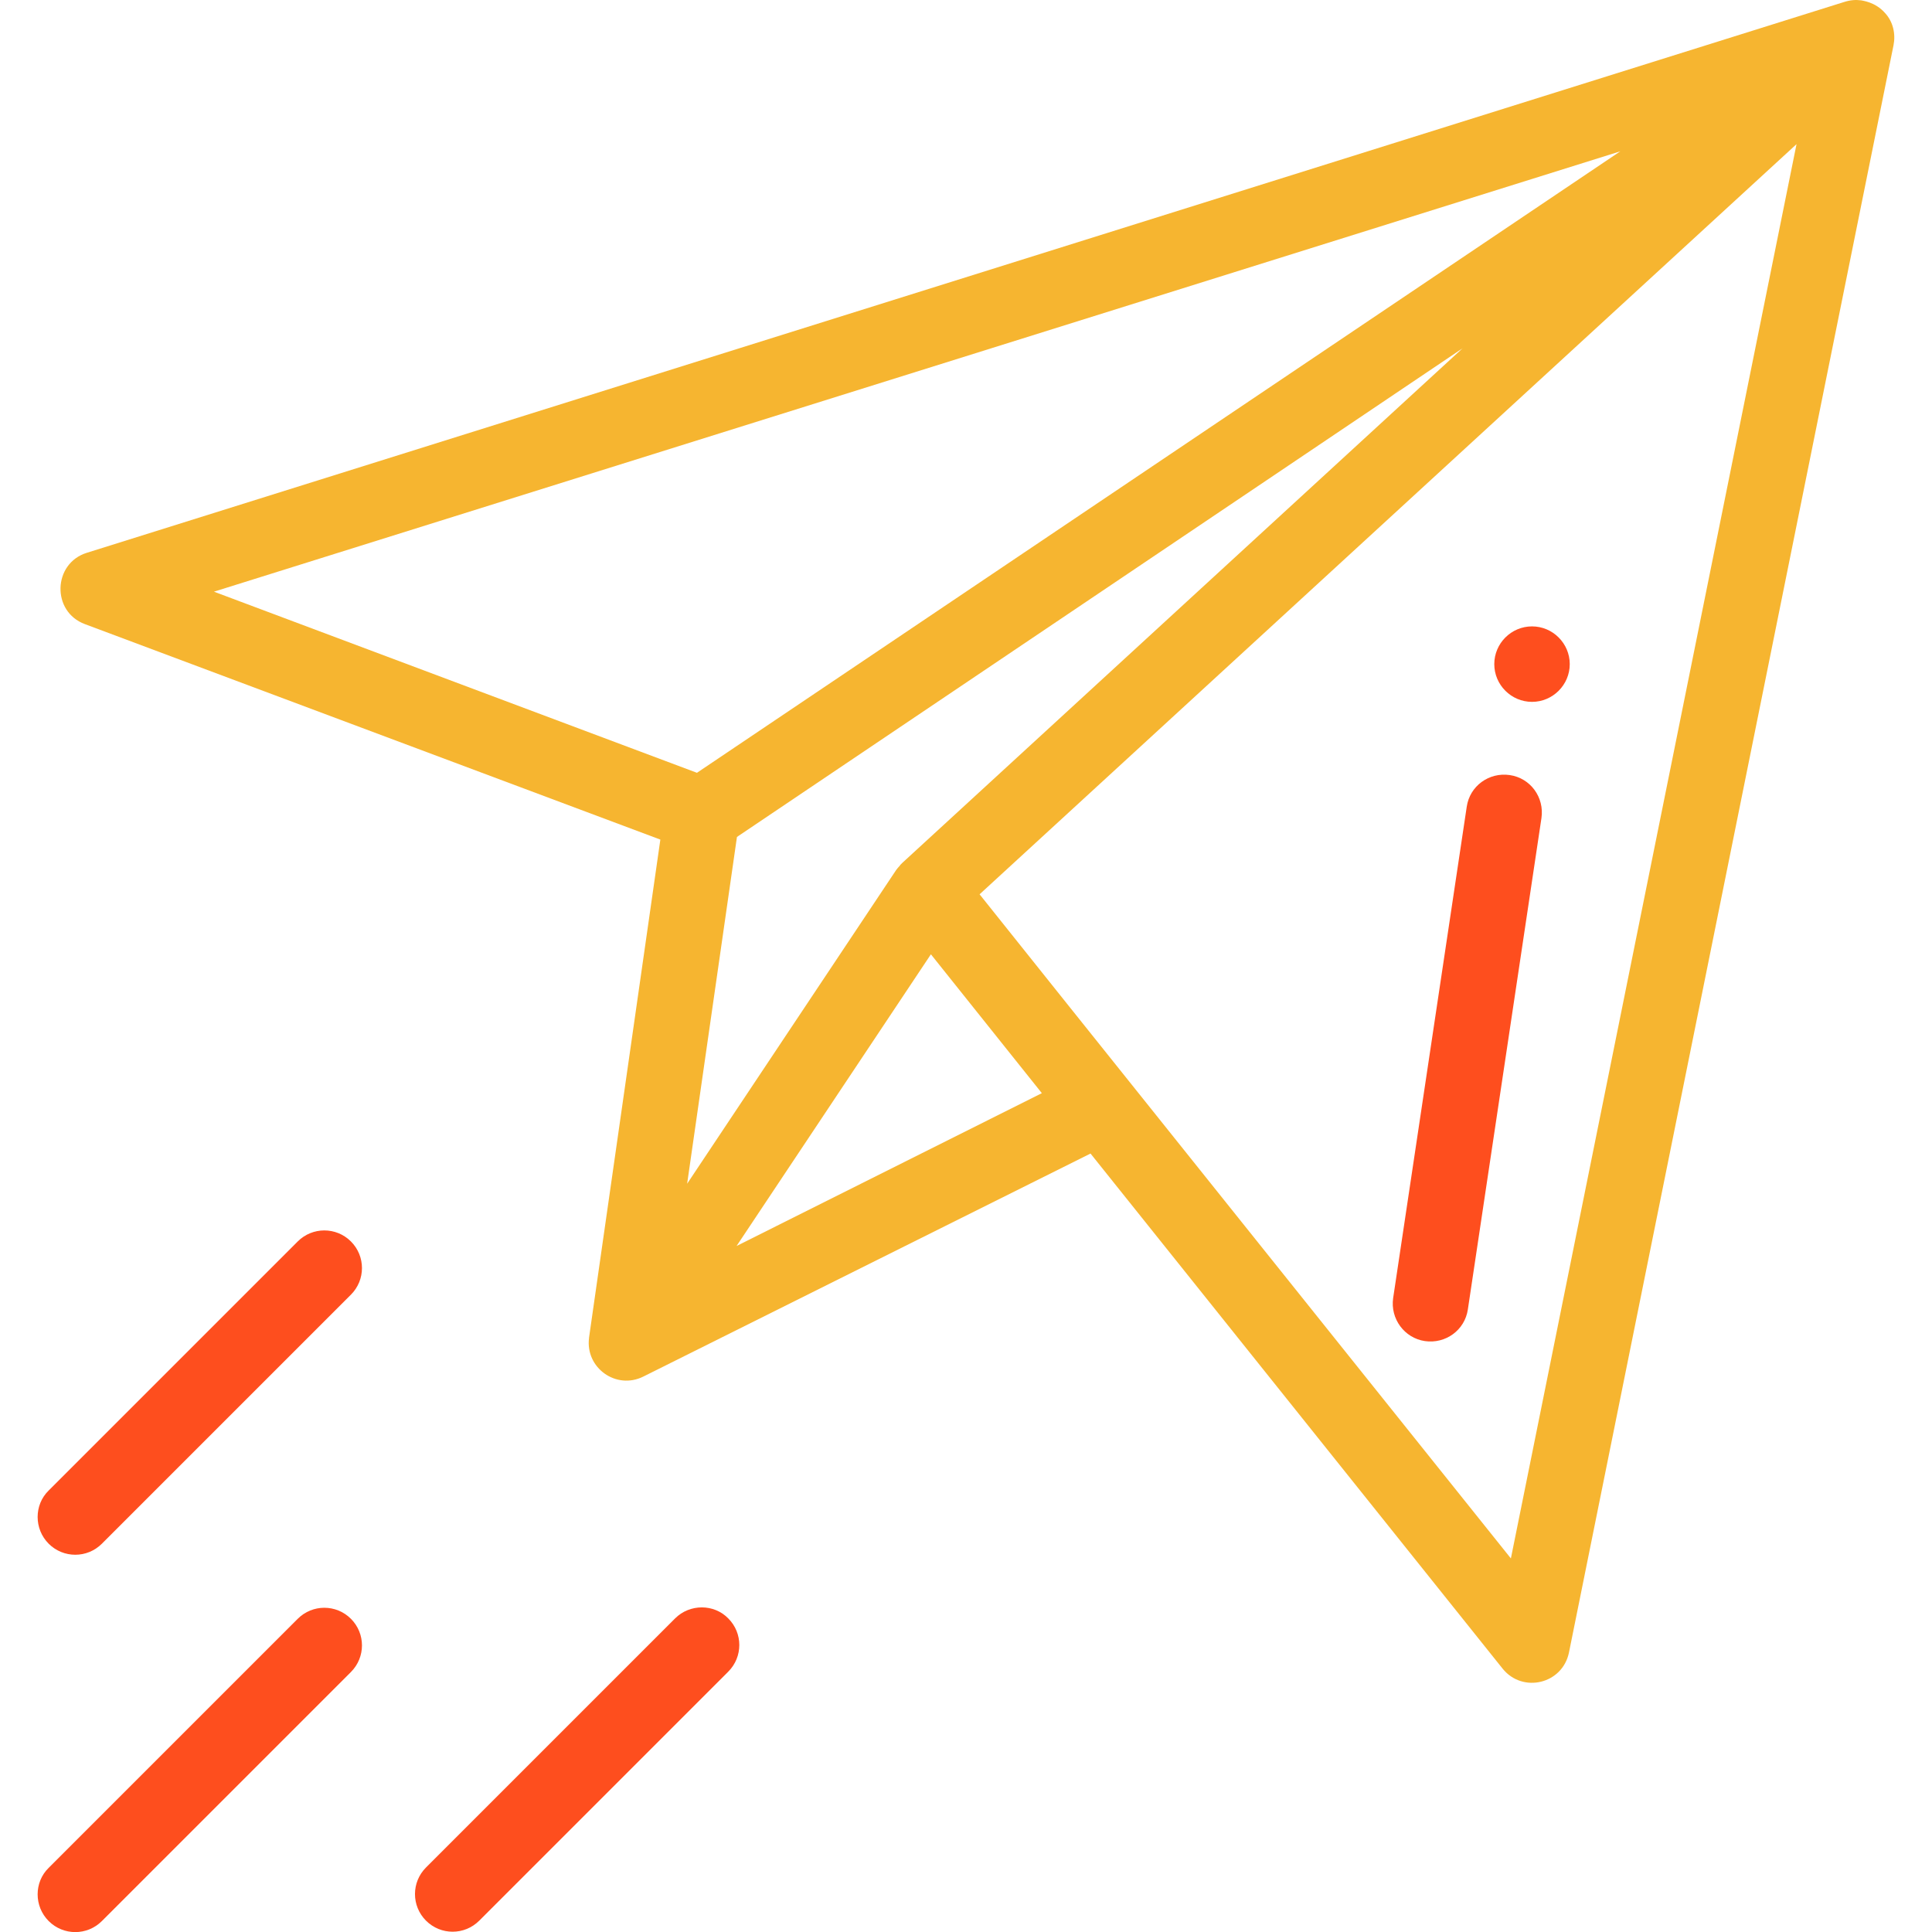 <?xml version="1.0" encoding="utf-8"?>
<!-- Generator: Adobe Illustrator 22.1.0, SVG Export Plug-In . SVG Version: 6.00 Build 0)  -->
<svg version="1.1" id="Layer_1" xmlns="http://www.w3.org/2000/svg" xmlns:xlink="http://www.w3.org/1999/xlink" x="0px"
     y="0px"
     viewBox="0 0 512 512" style="enable-background:new 0 0 512 512;" xml:space="preserve">
<style type="text/css">
	.st0{fill:#fe4e1e;}.st1{fill:#f6b530;}
</style>
    <path class="st0" d="M406,186c5.5,0,10-4.5,10-10s-4.5-10-10-10s-10,4.5-10,10S400.5,186,406,186z"/>
    <path class="st1" d="M398.2,442.2c5.3,6.6,15.9,4.1,17.6-4.3l86-425.9c0.6-3-0.1-6.2-2.2-8.5c0,0,0,0,0,0v0
	c-2.7-3.1-6.2-3.3-6.3-3.4c-1.5-0.2-2.9-0.1-4.5,0.4L23,146.5c-9,2.8-9.4,15.6-0.5,18.9L175,222.5l-18.9,132c0,0.1,0,0.1,0,0.1
	c-1,7.9,7.2,13.8,14.4,10.2L289,305.7L398.2,442.2z M400.4,413c-6.4-8-134.8-168.4-140.8-176L476.1,38.2L400.4,413z M56.7,156.8
	L429.4,40.1L184.7,204.8L56.7,156.8z M195.3,221.8L387.6,92.3L239.2,228.6c0,0-0.1,0.1-0.1,0.1c-0.1,0.1-0.3,0.3-0.4,0.4
	c-0.1,0.1-0.2,0.2-0.3,0.4c-0.1,0.1-0.2,0.2-0.3,0.3c-0.1,0.2-0.3,0.3-0.4,0.5c0,0.1-0.1,0.1-0.1,0.1l-55.5,83.3L195.3,221.8z
	 M195.2,330.2l51.5-77.3l29.4,36.8L195.2,330.2z"/>
    <path class="st0" d="M377.6,355.4c5.5,0.8,10.6-2.9,11.4-8.4l19.5-130.2c0.8-5.5-2.9-10.6-8.4-11.4c-5.5-0.8-10.6,2.9-11.4,8.4
	l-19.5,130.2C368.4,349.5,372.2,354.6,377.6,355.4z"/>
    <path class="st0" d="M12.9,509.1c3.9,3.9,10.2,3.9,14.1,0l66-66c3.9-3.9,3.9-10.2,0-14.1c-3.9-3.9-10.2-3.9-14.1,0l-66,66
	C9,498.8,9,505.2,12.9,509.1z"/>
    <path class="st0" d="M178.9,428.9l-66,66c-3.9,3.9-3.9,10.2,0,14.1s10.2,3.9,14.1,0l66-66c3.9-3.9,3.9-10.2,0-14.1
	C189.2,425,182.8,425,178.9,428.9z"/>
    <path class="st0" d="M12.9,409.1c3.9,3.9,10.2,3.9,14.1,0l66-66c3.9-3.9,3.9-10.2,0-14.1c-3.9-3.9-10.2-3.9-14.1,0l-66,66
	C9,398.8,9,405.2,12.9,409.1z"/>
</svg>
